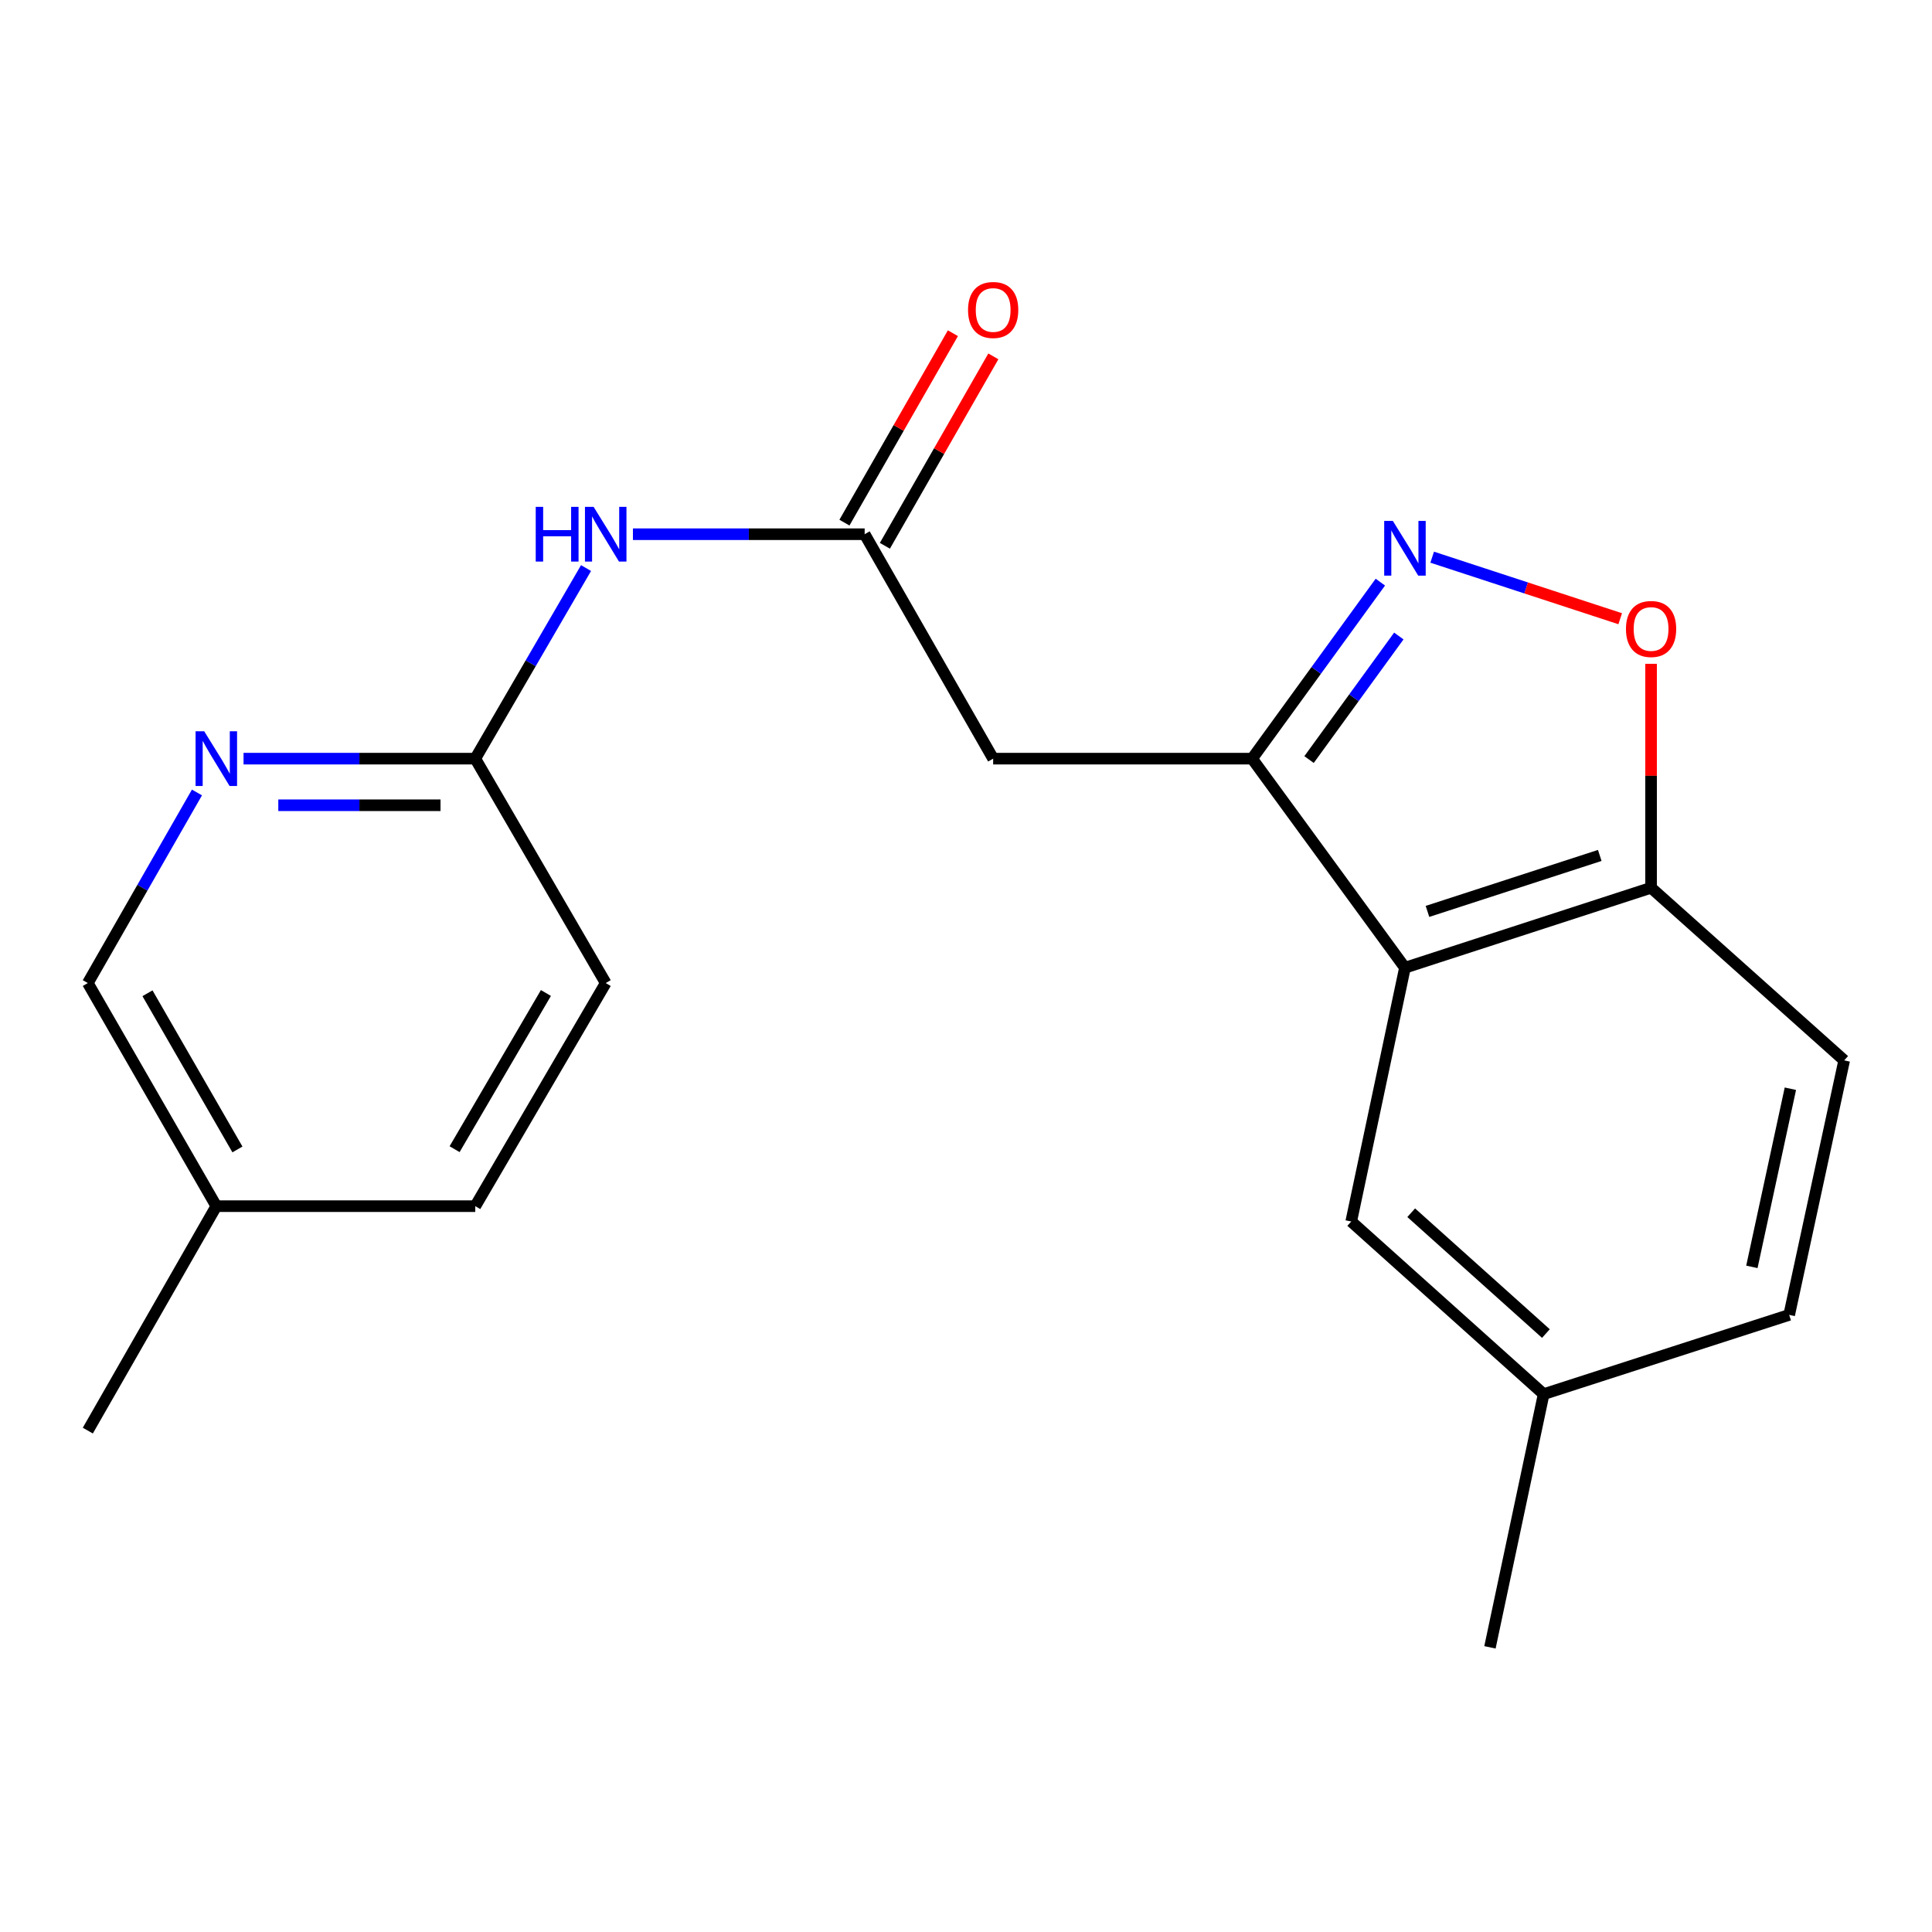 <?xml version='1.0' encoding='iso-8859-1'?>
<svg version='1.1' baseProfile='full'
              xmlns='http://www.w3.org/2000/svg'
                      xmlns:rdkit='http://www.rdkit.org/xml'
                      xmlns:xlink='http://www.w3.org/1999/xlink'
                  xml:space='preserve'
width='1000px' height='1000px' viewBox='0 0 1000 1000'>
<!-- END OF HEADER -->
<rect style='opacity:1.0;fill:#FFFFFF;stroke:none' width='1000' height='1000' x='0' y='0'> </rect>
<path class='bond-0' d='M 648.089,392.675 L 681.278,346.993' style='fill:none;fill-rule:evenodd;stroke:#000000;stroke-width:6px;stroke-linecap:butt;stroke-linejoin:miter;stroke-opacity:1' />
<path class='bond-0' d='M 681.278,346.993 L 714.467,301.311' style='fill:none;fill-rule:evenodd;stroke:#0000FF;stroke-width:6px;stroke-linecap:butt;stroke-linejoin:miter;stroke-opacity:1' />
<path class='bond-0' d='M 677.562,393.149 L 700.794,361.172' style='fill:none;fill-rule:evenodd;stroke:#000000;stroke-width:6px;stroke-linecap:butt;stroke-linejoin:miter;stroke-opacity:1' />
<path class='bond-0' d='M 700.794,361.172 L 724.026,329.195' style='fill:none;fill-rule:evenodd;stroke:#0000FF;stroke-width:6px;stroke-linecap:butt;stroke-linejoin:miter;stroke-opacity:1' />
<path class='bond-1' d='M 648.089,392.675 L 727.199,500.894' style='fill:none;fill-rule:evenodd;stroke:#000000;stroke-width:6px;stroke-linecap:butt;stroke-linejoin:miter;stroke-opacity:1' />
<path class='bond-2' d='M 648.089,392.675 L 514.058,392.675' style='fill:none;fill-rule:evenodd;stroke:#000000;stroke-width:6px;stroke-linecap:butt;stroke-linejoin:miter;stroke-opacity:1' />
<path class='bond-3' d='M 741.29,288.398 L 789.953,304.323' style='fill:none;fill-rule:evenodd;stroke:#0000FF;stroke-width:6px;stroke-linecap:butt;stroke-linejoin:miter;stroke-opacity:1' />
<path class='bond-3' d='M 789.953,304.323 L 838.615,320.249' style='fill:none;fill-rule:evenodd;stroke:#FF0000;stroke-width:6px;stroke-linecap:butt;stroke-linejoin:miter;stroke-opacity:1' />
<path class='bond-6' d='M 727.199,500.894 L 854.596,459.509' style='fill:none;fill-rule:evenodd;stroke:#000000;stroke-width:6px;stroke-linecap:butt;stroke-linejoin:miter;stroke-opacity:1' />
<path class='bond-6' d='M 738.856,471.743 L 828.033,442.774' style='fill:none;fill-rule:evenodd;stroke:#000000;stroke-width:6px;stroke-linecap:butt;stroke-linejoin:miter;stroke-opacity:1' />
<path class='bond-9' d='M 727.199,500.894 L 699.39,632.257' style='fill:none;fill-rule:evenodd;stroke:#000000;stroke-width:6px;stroke-linecap:butt;stroke-linejoin:miter;stroke-opacity:1' />
<path class='bond-4' d='M 514.058,392.675 L 447.546,276.509' style='fill:none;fill-rule:evenodd;stroke:#000000;stroke-width:6px;stroke-linecap:butt;stroke-linejoin:miter;stroke-opacity:1' />
<path class='bond-20' d='M 854.596,343.59 L 854.596,401.55' style='fill:none;fill-rule:evenodd;stroke:#FF0000;stroke-width:6px;stroke-linecap:butt;stroke-linejoin:miter;stroke-opacity:1' />
<path class='bond-20' d='M 854.596,401.55 L 854.596,459.509' style='fill:none;fill-rule:evenodd;stroke:#000000;stroke-width:6px;stroke-linecap:butt;stroke-linejoin:miter;stroke-opacity:1' />
<path class='bond-5' d='M 447.546,276.509 L 387.576,276.509' style='fill:none;fill-rule:evenodd;stroke:#000000;stroke-width:6px;stroke-linecap:butt;stroke-linejoin:miter;stroke-opacity:1' />
<path class='bond-5' d='M 387.576,276.509 L 327.606,276.509' style='fill:none;fill-rule:evenodd;stroke:#0000FF;stroke-width:6px;stroke-linecap:butt;stroke-linejoin:miter;stroke-opacity:1' />
<path class='bond-10' d='M 458.013,282.503 L 486.085,233.48' style='fill:none;fill-rule:evenodd;stroke:#000000;stroke-width:6px;stroke-linecap:butt;stroke-linejoin:miter;stroke-opacity:1' />
<path class='bond-10' d='M 486.085,233.48 L 514.157,184.456' style='fill:none;fill-rule:evenodd;stroke:#FF0000;stroke-width:6px;stroke-linecap:butt;stroke-linejoin:miter;stroke-opacity:1' />
<path class='bond-10' d='M 437.079,270.515 L 465.151,221.492' style='fill:none;fill-rule:evenodd;stroke:#000000;stroke-width:6px;stroke-linecap:butt;stroke-linejoin:miter;stroke-opacity:1' />
<path class='bond-10' d='M 465.151,221.492 L 493.223,172.469' style='fill:none;fill-rule:evenodd;stroke:#FF0000;stroke-width:6px;stroke-linecap:butt;stroke-linejoin:miter;stroke-opacity:1' />
<path class='bond-8' d='M 303.333,294.028 L 274.665,343.352' style='fill:none;fill-rule:evenodd;stroke:#0000FF;stroke-width:6px;stroke-linecap:butt;stroke-linejoin:miter;stroke-opacity:1' />
<path class='bond-8' d='M 274.665,343.352 L 245.998,392.675' style='fill:none;fill-rule:evenodd;stroke:#000000;stroke-width:6px;stroke-linecap:butt;stroke-linejoin:miter;stroke-opacity:1' />
<path class='bond-11' d='M 854.596,459.509 L 954.545,548.858' style='fill:none;fill-rule:evenodd;stroke:#000000;stroke-width:6px;stroke-linecap:butt;stroke-linejoin:miter;stroke-opacity:1' />
<path class='bond-7' d='M 126.058,392.675 L 186.028,392.675' style='fill:none;fill-rule:evenodd;stroke:#0000FF;stroke-width:6px;stroke-linecap:butt;stroke-linejoin:miter;stroke-opacity:1' />
<path class='bond-7' d='M 186.028,392.675 L 245.998,392.675' style='fill:none;fill-rule:evenodd;stroke:#000000;stroke-width:6px;stroke-linecap:butt;stroke-linejoin:miter;stroke-opacity:1' />
<path class='bond-7' d='M 144.049,416.798 L 186.028,416.798' style='fill:none;fill-rule:evenodd;stroke:#0000FF;stroke-width:6px;stroke-linecap:butt;stroke-linejoin:miter;stroke-opacity:1' />
<path class='bond-7' d='M 186.028,416.798 L 228.007,416.798' style='fill:none;fill-rule:evenodd;stroke:#000000;stroke-width:6px;stroke-linecap:butt;stroke-linejoin:miter;stroke-opacity:1' />
<path class='bond-12' d='M 101.943,410.181 L 73.699,459.504' style='fill:none;fill-rule:evenodd;stroke:#0000FF;stroke-width:6px;stroke-linecap:butt;stroke-linejoin:miter;stroke-opacity:1' />
<path class='bond-12' d='M 73.699,459.504 L 45.455,508.828' style='fill:none;fill-rule:evenodd;stroke:#000000;stroke-width:6px;stroke-linecap:butt;stroke-linejoin:miter;stroke-opacity:1' />
<path class='bond-14' d='M 245.998,392.675 L 313.515,508.828' style='fill:none;fill-rule:evenodd;stroke:#000000;stroke-width:6px;stroke-linecap:butt;stroke-linejoin:miter;stroke-opacity:1' />
<path class='bond-13' d='M 699.39,632.257 L 798.992,721.606' style='fill:none;fill-rule:evenodd;stroke:#000000;stroke-width:6px;stroke-linecap:butt;stroke-linejoin:miter;stroke-opacity:1' />
<path class='bond-13' d='M 730.439,627.703 L 800.16,690.247' style='fill:none;fill-rule:evenodd;stroke:#000000;stroke-width:6px;stroke-linecap:butt;stroke-linejoin:miter;stroke-opacity:1' />
<path class='bond-21' d='M 954.545,548.858 L 926.08,680.584' style='fill:none;fill-rule:evenodd;stroke:#000000;stroke-width:6px;stroke-linecap:butt;stroke-linejoin:miter;stroke-opacity:1' />
<path class='bond-21' d='M 926.697,563.522 L 906.771,655.73' style='fill:none;fill-rule:evenodd;stroke:#000000;stroke-width:6px;stroke-linecap:butt;stroke-linejoin:miter;stroke-opacity:1' />
<path class='bond-22' d='M 45.455,508.828 L 111.967,624.31' style='fill:none;fill-rule:evenodd;stroke:#000000;stroke-width:6px;stroke-linecap:butt;stroke-linejoin:miter;stroke-opacity:1' />
<path class='bond-22' d='M 76.335,514.11 L 122.894,594.948' style='fill:none;fill-rule:evenodd;stroke:#000000;stroke-width:6px;stroke-linecap:butt;stroke-linejoin:miter;stroke-opacity:1' />
<path class='bond-15' d='M 798.992,721.606 L 926.08,680.584' style='fill:none;fill-rule:evenodd;stroke:#000000;stroke-width:6px;stroke-linecap:butt;stroke-linejoin:miter;stroke-opacity:1' />
<path class='bond-18' d='M 798.992,721.606 L 771.197,852.662' style='fill:none;fill-rule:evenodd;stroke:#000000;stroke-width:6px;stroke-linecap:butt;stroke-linejoin:miter;stroke-opacity:1' />
<path class='bond-17' d='M 313.515,508.828 L 245.998,624.31' style='fill:none;fill-rule:evenodd;stroke:#000000;stroke-width:6px;stroke-linecap:butt;stroke-linejoin:miter;stroke-opacity:1' />
<path class='bond-17' d='M 282.563,513.974 L 235.3,594.812' style='fill:none;fill-rule:evenodd;stroke:#000000;stroke-width:6px;stroke-linecap:butt;stroke-linejoin:miter;stroke-opacity:1' />
<path class='bond-16' d='M 111.967,624.31 L 245.998,624.31' style='fill:none;fill-rule:evenodd;stroke:#000000;stroke-width:6px;stroke-linecap:butt;stroke-linejoin:miter;stroke-opacity:1' />
<path class='bond-19' d='M 111.967,624.31 L 45.455,740.476' style='fill:none;fill-rule:evenodd;stroke:#000000;stroke-width:6px;stroke-linecap:butt;stroke-linejoin:miter;stroke-opacity:1' />
<path  class='atom-1' d='M 720.939 269.626
L 730.219 284.626
Q 731.139 286.106, 732.619 288.786
Q 734.099 291.466, 734.179 291.626
L 734.179 269.626
L 737.939 269.626
L 737.939 297.946
L 734.059 297.946
L 724.099 281.546
Q 722.939 279.626, 721.699 277.426
Q 720.499 275.226, 720.139 274.546
L 720.139 297.946
L 716.459 297.946
L 716.459 269.626
L 720.939 269.626
' fill='#0000FF'/>
<path  class='atom-4' d='M 841.596 325.559
Q 841.596 318.759, 844.956 314.959
Q 848.316 311.159, 854.596 311.159
Q 860.876 311.159, 864.236 314.959
Q 867.596 318.759, 867.596 325.559
Q 867.596 332.439, 864.196 336.359
Q 860.796 340.239, 854.596 340.239
Q 848.356 340.239, 844.956 336.359
Q 841.596 332.479, 841.596 325.559
M 854.596 337.039
Q 858.916 337.039, 861.236 334.159
Q 863.596 331.239, 863.596 325.559
Q 863.596 319.999, 861.236 317.199
Q 858.916 314.359, 854.596 314.359
Q 850.276 314.359, 847.916 317.159
Q 845.596 319.959, 845.596 325.559
Q 845.596 331.279, 847.916 334.159
Q 850.276 337.039, 854.596 337.039
' fill='#FF0000'/>
<path  class='atom-6' d='M 277.295 262.349
L 281.135 262.349
L 281.135 274.389
L 295.615 274.389
L 295.615 262.349
L 299.455 262.349
L 299.455 290.669
L 295.615 290.669
L 295.615 277.589
L 281.135 277.589
L 281.135 290.669
L 277.295 290.669
L 277.295 262.349
' fill='#0000FF'/>
<path  class='atom-6' d='M 307.255 262.349
L 316.535 277.349
Q 317.455 278.829, 318.935 281.509
Q 320.415 284.189, 320.495 284.349
L 320.495 262.349
L 324.255 262.349
L 324.255 290.669
L 320.375 290.669
L 310.415 274.269
Q 309.255 272.349, 308.015 270.149
Q 306.815 267.949, 306.455 267.269
L 306.455 290.669
L 302.775 290.669
L 302.775 262.349
L 307.255 262.349
' fill='#0000FF'/>
<path  class='atom-8' d='M 105.707 378.515
L 114.987 393.515
Q 115.907 394.995, 117.387 397.675
Q 118.867 400.355, 118.947 400.515
L 118.947 378.515
L 122.707 378.515
L 122.707 406.835
L 118.827 406.835
L 108.867 390.435
Q 107.707 388.515, 106.467 386.315
Q 105.267 384.115, 104.907 383.435
L 104.907 406.835
L 101.227 406.835
L 101.227 378.515
L 105.707 378.515
' fill='#0000FF'/>
<path  class='atom-11' d='M 501.058 160.437
Q 501.058 153.637, 504.418 149.837
Q 507.778 146.037, 514.058 146.037
Q 520.338 146.037, 523.698 149.837
Q 527.058 153.637, 527.058 160.437
Q 527.058 167.317, 523.658 171.237
Q 520.258 175.117, 514.058 175.117
Q 507.818 175.117, 504.418 171.237
Q 501.058 167.357, 501.058 160.437
M 514.058 171.917
Q 518.378 171.917, 520.698 169.037
Q 523.058 166.117, 523.058 160.437
Q 523.058 154.877, 520.698 152.077
Q 518.378 149.237, 514.058 149.237
Q 509.738 149.237, 507.378 152.037
Q 505.058 154.837, 505.058 160.437
Q 505.058 166.157, 507.378 169.037
Q 509.738 171.917, 514.058 171.917
' fill='#FF0000'/>
</svg>
